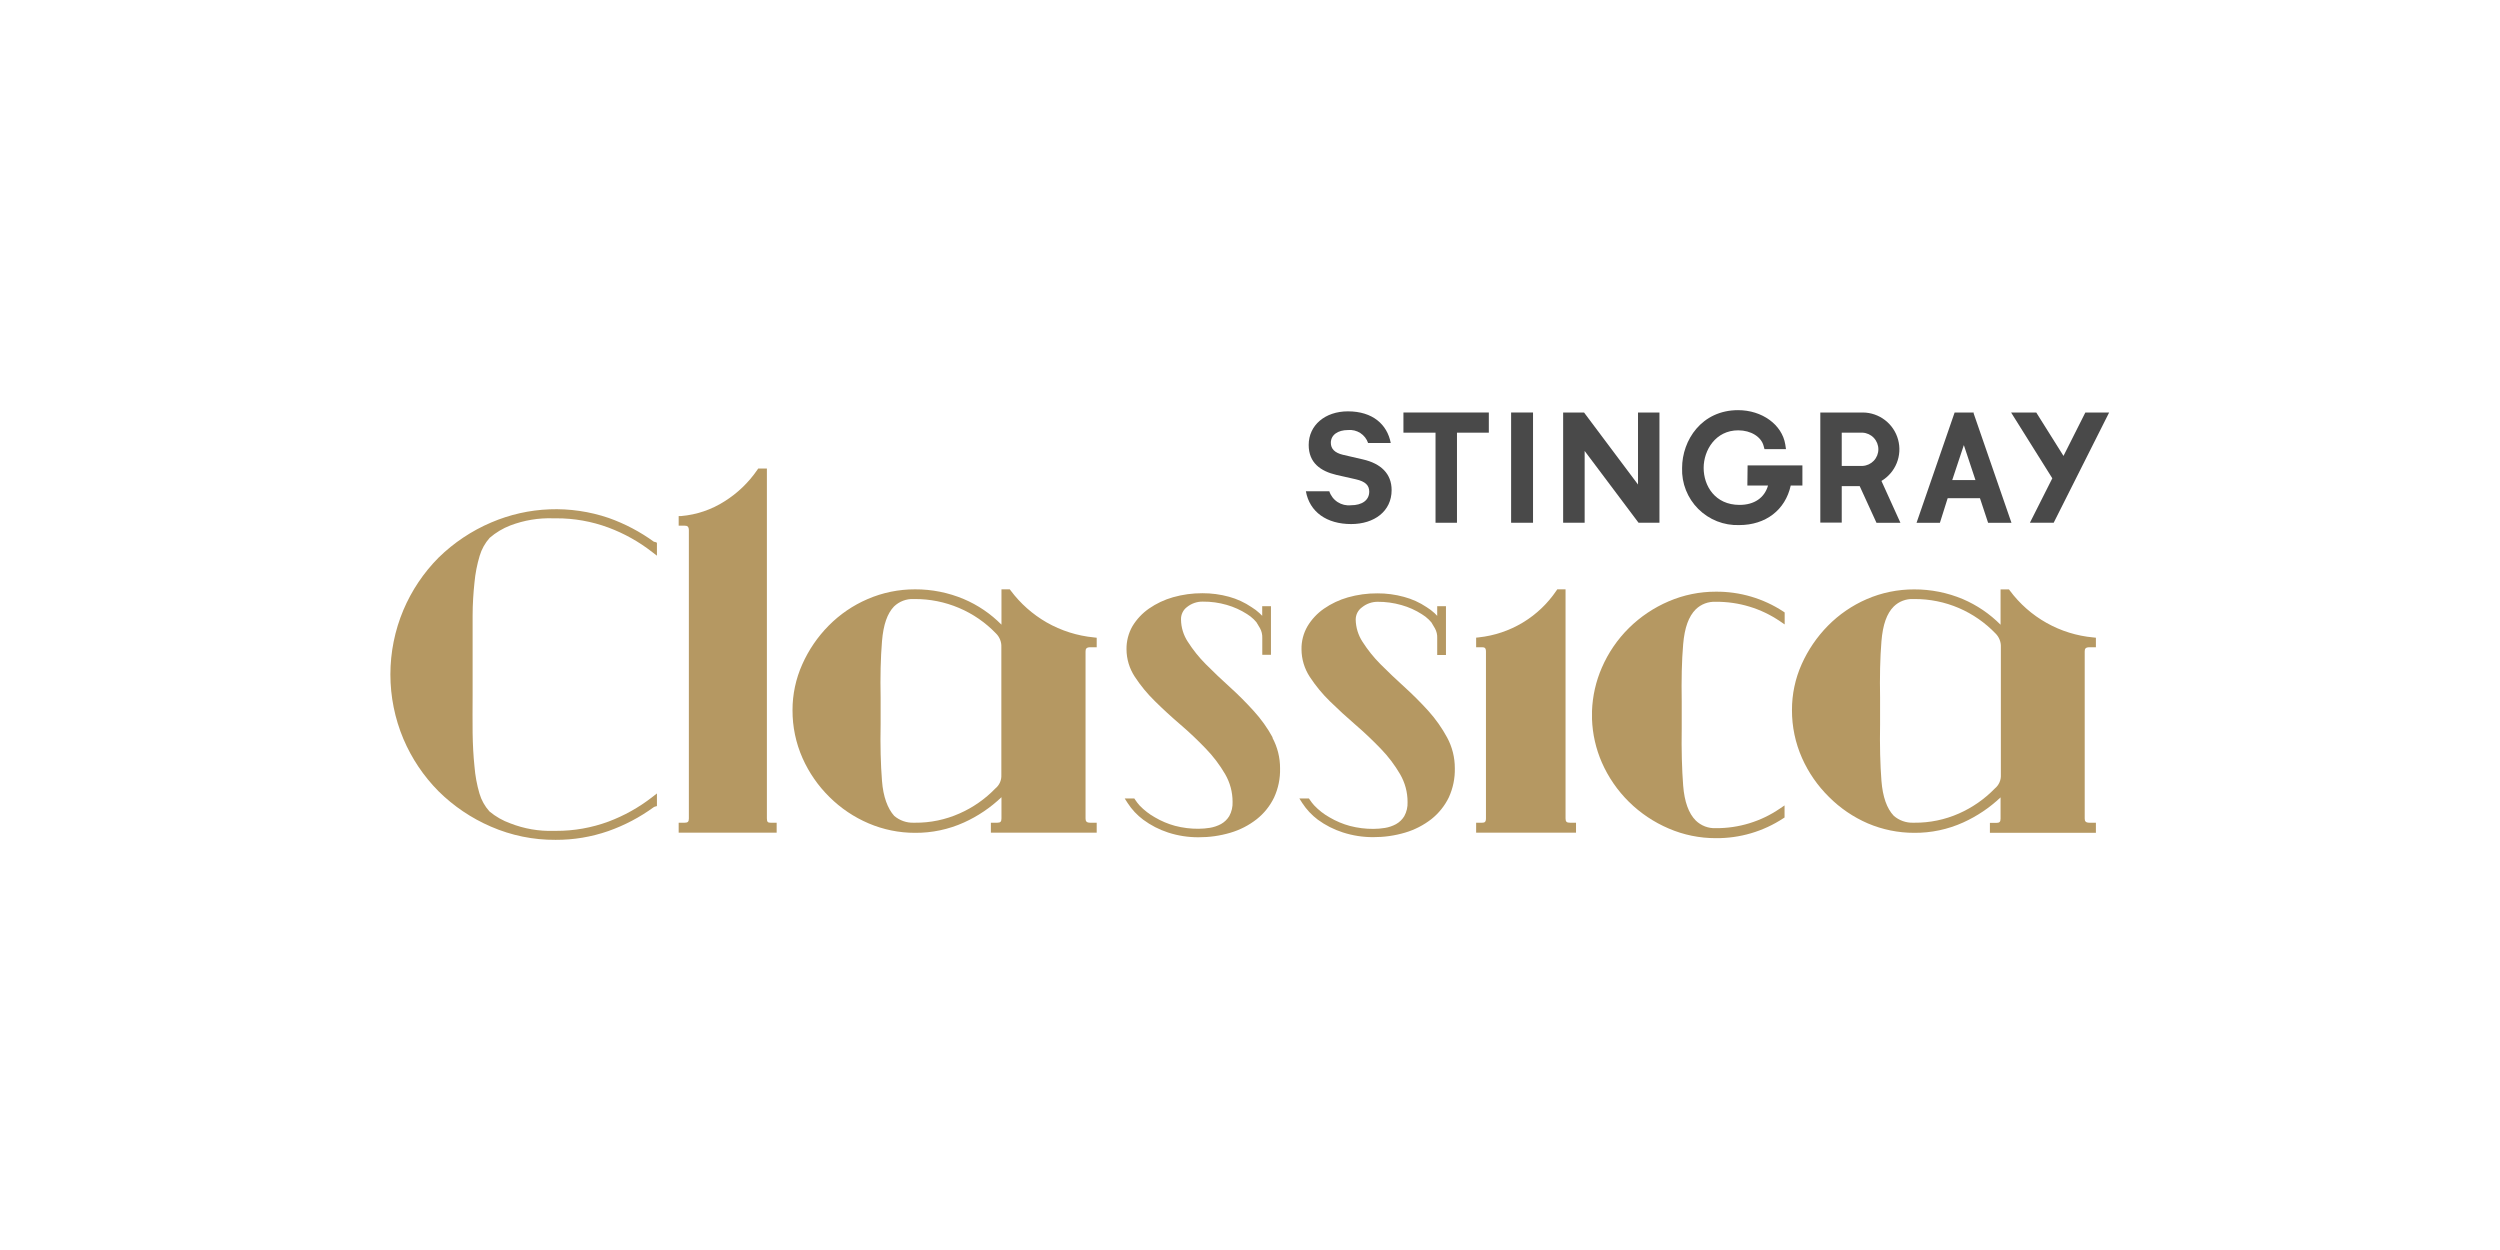 <svg width="128" height="64" viewBox="0 0 128 64" fill="none" xmlns="http://www.w3.org/2000/svg">
<g clip-path="url(#clip0_967_19211)">
<path d="M71.856 22.153H73.499V26.765H74.597V22.153H76.228V21.12H71.856V22.153Z" fill="#494949"/>
<path d="M78.491 21.12H77.369V26.765H78.491V21.12Z" fill="#494949"/>
<path d="M83.866 24.808L81.103 21.12H80.033V26.765H81.134V23.088L83.894 26.765H84.964V21.12H83.866V24.808Z" fill="#494949"/>
<path d="M89.465 24.86H90.523C90.342 25.492 89.814 25.851 89.066 25.851C87.806 25.851 87.227 24.869 87.227 23.959C87.227 23.048 87.84 22.033 88.996 22.033C89.646 22.033 90.179 22.364 90.299 22.837L90.342 22.996H91.442L91.406 22.754C91.24 21.739 90.216 21 88.99 21C87.128 21 86.123 22.533 86.123 23.965C86.11 24.352 86.177 24.738 86.32 25.098C86.463 25.458 86.678 25.785 86.952 26.059C87.227 26.332 87.554 26.547 87.914 26.689C88.275 26.831 88.661 26.897 89.048 26.884C90.403 26.884 91.409 26.111 91.685 24.86H92.283V23.83H89.477L89.465 24.86Z" fill="#494949"/>
<path d="M106.77 21.12L105.651 23.343L104.256 21.12H102.968L105.078 24.489L103.931 26.765H105.148L107.988 21.12H106.77Z" fill="#494949"/>
<path d="M96.33 24.624C96.683 24.413 96.958 24.093 97.112 23.711C97.266 23.33 97.291 22.909 97.183 22.512C97.076 22.115 96.841 21.764 96.515 21.512C96.19 21.261 95.791 21.123 95.379 21.12H93.2V26.758H94.297V24.891H95.217L96.076 26.768H97.302L96.33 24.624ZM95.379 23.855H94.297V22.153H95.37C95.587 22.166 95.791 22.261 95.94 22.419C96.089 22.578 96.172 22.787 96.172 23.004C96.172 23.221 96.089 23.43 95.94 23.588C95.791 23.746 95.587 23.842 95.37 23.855" fill="#494949"/>
<path d="M101.052 21.169V21.12H100.077L98.127 26.768H99.323L99.721 25.507H101.374L101.791 26.768H102.987L101.052 21.169ZM99.954 24.581L100.549 22.788L101.144 24.581H99.954Z" fill="#494949"/>
<path d="M69.774 23.52L68.753 23.284C68.336 23.183 68.139 22.978 68.139 22.671C68.139 22.272 68.492 22.018 69.019 22.018C69.24 21.997 69.461 22.051 69.648 22.171C69.834 22.291 69.975 22.471 70.046 22.68H71.206C71.025 21.736 70.286 21.061 69.013 21.061C67.842 21.061 67.005 21.773 67.005 22.781C67.005 23.701 67.618 24.124 68.421 24.314L69.424 24.541C69.906 24.652 70.105 24.848 70.105 25.17C70.105 25.615 69.731 25.869 69.17 25.869C68.93 25.895 68.689 25.838 68.487 25.707C68.285 25.577 68.134 25.38 68.06 25.152H66.861C67.051 26.216 67.931 26.832 69.179 26.832C70.359 26.832 71.251 26.179 71.251 25.093C71.251 24.25 70.697 23.732 69.786 23.523" fill="#494949"/>
<path d="M39.265 41.905V23.989H38.82L38.774 24.057C38.331 24.704 37.759 25.254 37.094 25.67C36.429 26.094 35.672 26.352 34.886 26.421H34.748V26.915H35.055C35.19 26.915 35.27 26.954 35.27 27.16V41.905C35.27 42.071 35.215 42.123 35.055 42.123H34.748V42.632H39.765V42.123H39.458C39.317 42.123 39.265 42.089 39.265 41.905Z" fill="#B59862"/>
<path d="M53.587 31.867C52.869 31.454 52.243 30.899 51.747 30.235L51.701 30.174H51.275V31.983C50.723 31.424 50.067 30.978 49.343 30.671C48.555 30.34 47.709 30.171 46.854 30.174C46.016 30.171 45.187 30.341 44.419 30.674C43.672 30.995 42.994 31.459 42.423 32.038C41.859 32.61 41.403 33.279 41.077 34.013C40.746 34.752 40.575 35.552 40.577 36.362C40.573 37.206 40.747 38.042 41.089 38.815C41.419 39.558 41.886 40.233 42.466 40.805C43.043 41.379 43.725 41.838 44.474 42.157C45.225 42.477 46.032 42.642 46.848 42.641C47.712 42.648 48.568 42.467 49.356 42.111C50.064 41.791 50.713 41.353 51.275 40.817V41.905C51.275 42.071 51.22 42.123 51.057 42.123H50.733V42.632H56.151V42.123H55.825C55.62 42.123 55.58 42.043 55.58 41.905V33.357C55.58 33.219 55.62 33.139 55.825 33.139H56.151V32.652L56.013 32.636C55.159 32.554 54.332 32.292 53.587 31.867ZM45.158 39.98C45.091 39.134 45.066 38.155 45.088 37.073V35.718C45.066 34.66 45.088 33.688 45.158 32.833C45.229 31.977 45.431 31.41 45.771 31.054C45.904 30.925 46.063 30.824 46.236 30.758C46.41 30.692 46.595 30.662 46.78 30.671H46.835C47.613 30.667 48.383 30.822 49.099 31.126C49.815 31.429 50.461 31.875 50.999 32.437C51.09 32.527 51.161 32.636 51.207 32.755C51.254 32.874 51.275 33.002 51.269 33.13V39.676C51.276 39.808 51.252 39.939 51.199 40.06C51.146 40.18 51.065 40.286 50.962 40.369C50.439 40.912 49.814 41.348 49.123 41.651C48.405 41.97 47.627 42.131 46.842 42.123H46.786C46.419 42.136 46.06 42.01 45.781 41.77C45.449 41.4 45.219 40.795 45.158 39.98Z" fill="#B59862"/>
<path d="M80.156 41.905V30.174H79.733L79.687 30.241C79.239 30.905 78.651 31.463 77.966 31.876C77.28 32.289 76.512 32.547 75.716 32.633L75.578 32.648V33.139H75.885C76.01 33.139 76.081 33.173 76.081 33.357V41.905C76.081 42.089 76.01 42.123 75.885 42.123H75.578V42.632H80.692V42.123H80.386C80.211 42.123 80.156 42.071 80.156 41.905Z" fill="#B59862"/>
<path d="M106.985 33.139H107.31V32.651L107.172 32.636C106.332 32.559 105.518 32.305 104.783 31.892C104.047 31.479 103.407 30.915 102.904 30.238L102.858 30.177H102.429V31.986C101.875 31.428 101.219 30.983 100.497 30.674C99.709 30.343 98.862 30.174 98.007 30.177C97.17 30.174 96.341 30.344 95.573 30.677C94.831 31 94.157 31.462 93.589 32.038C93.026 32.611 92.57 33.28 92.243 34.013C91.914 34.751 91.746 35.55 91.749 36.358C91.746 37.203 91.921 38.039 92.264 38.812C92.594 39.555 93.061 40.23 93.641 40.801C94.212 41.375 94.888 41.835 95.631 42.157C96.382 42.477 97.191 42.642 98.007 42.641C98.872 42.648 99.728 42.467 100.515 42.111C101.22 41.792 101.867 41.358 102.429 40.826V41.914C102.429 42.08 102.373 42.132 102.208 42.132H101.883V42.641H107.31V42.123H106.985C106.777 42.123 106.737 42.043 106.737 41.905V33.357C106.737 33.219 106.773 33.139 106.985 33.139ZM96.962 41.77C96.606 41.399 96.394 40.795 96.33 39.98C96.266 39.164 96.241 38.155 96.26 37.073V35.718C96.241 34.66 96.26 33.688 96.33 32.832C96.4 31.977 96.606 31.407 96.959 31.054C97.091 30.924 97.248 30.823 97.421 30.758C97.594 30.692 97.779 30.662 97.964 30.671H98.022C98.802 30.667 99.575 30.824 100.292 31.131C101 31.436 101.64 31.88 102.174 32.437C102.265 32.527 102.336 32.636 102.382 32.755C102.429 32.874 102.45 33.002 102.444 33.13V39.676C102.451 39.808 102.426 39.939 102.373 40.059C102.32 40.179 102.239 40.286 102.137 40.369C101.612 40.911 100.988 41.346 100.298 41.651C99.579 41.969 98.802 42.13 98.016 42.123H97.958C97.593 42.135 97.238 42.009 96.962 41.77Z" fill="#B59862"/>
<path d="M33.491 27.745C32.779 27.227 31.995 26.814 31.164 26.519C29.201 25.851 27.06 25.933 25.154 26.749C24.149 27.176 23.233 27.788 22.453 28.552C21.688 29.323 21.077 30.234 20.653 31.235C20.214 32.279 19.988 33.4 19.988 34.533C19.988 35.665 20.214 36.786 20.653 37.83C21.077 38.831 21.688 39.741 22.453 40.513C23.226 41.278 24.135 41.891 25.133 42.322C26.177 42.777 27.305 43.008 28.444 43C29.363 43.005 30.275 42.853 31.143 42.552C31.975 42.259 32.76 41.846 33.473 41.326C33.489 41.315 33.507 41.307 33.525 41.301L33.635 41.271V40.624L33.387 40.817C32.71 41.343 31.957 41.764 31.155 42.065C30.295 42.383 29.386 42.544 28.469 42.54H28.34C27.586 42.563 26.835 42.432 26.132 42.157C25.741 42.018 25.377 41.81 25.059 41.544C24.821 41.279 24.646 40.965 24.547 40.624C24.415 40.172 24.33 39.707 24.293 39.238C24.238 38.713 24.207 38.14 24.198 37.53C24.188 36.92 24.198 36.267 24.198 35.586V33.476C24.198 32.799 24.198 32.149 24.198 31.532C24.198 30.916 24.238 30.349 24.293 29.828C24.335 29.363 24.425 28.904 24.559 28.457C24.66 28.116 24.835 27.802 25.072 27.537C25.386 27.266 25.745 27.051 26.132 26.902C26.833 26.636 27.579 26.512 28.328 26.538H28.469C29.386 26.533 30.295 26.694 31.155 27.013C31.958 27.313 32.711 27.733 33.387 28.261L33.635 28.451V27.788L33.537 27.745C33.522 27.747 33.507 27.747 33.491 27.745Z" fill="#B59862"/>
<path d="M65.162 37.763C64.894 37.272 64.568 36.815 64.19 36.401C63.807 35.978 63.393 35.561 62.964 35.175C62.534 34.789 62.123 34.393 61.737 34.007C61.39 33.659 61.082 33.274 60.817 32.86C60.594 32.522 60.473 32.127 60.468 31.723C60.463 31.597 60.489 31.473 60.544 31.36C60.598 31.247 60.679 31.15 60.78 31.076C61.009 30.894 61.292 30.798 61.584 30.803C61.999 30.799 62.412 30.856 62.81 30.971C63.177 31.076 63.526 31.234 63.847 31.44C63.972 31.517 64.088 31.607 64.193 31.71L64.328 31.857L64.512 32.164C64.595 32.316 64.635 32.488 64.629 32.661V33.525H65.073V31.036H64.625V31.529L64.487 31.394C64.363 31.279 64.228 31.176 64.083 31.088C63.729 30.848 63.339 30.667 62.927 30.554C62.482 30.432 62.023 30.371 61.562 30.373C61.053 30.371 60.547 30.44 60.057 30.579C59.619 30.704 59.205 30.899 58.83 31.158C58.489 31.395 58.2 31.701 57.984 32.057C57.777 32.417 57.671 32.827 57.677 33.243C57.679 33.743 57.826 34.23 58.101 34.648C58.397 35.101 58.743 35.52 59.131 35.899C59.536 36.3 59.977 36.705 60.446 37.107C60.915 37.508 61.339 37.916 61.74 38.333C62.12 38.726 62.452 39.164 62.727 39.636C62.978 40.068 63.109 40.557 63.108 41.056C63.119 41.309 63.061 41.561 62.939 41.783C62.836 41.953 62.69 42.094 62.516 42.191C62.339 42.286 62.147 42.351 61.949 42.384C61.755 42.415 61.559 42.432 61.363 42.433C60.956 42.436 60.551 42.385 60.158 42.282C59.799 42.184 59.455 42.038 59.134 41.85C58.841 41.686 58.575 41.48 58.343 41.237C58.263 41.146 58.189 41.05 58.122 40.949L58.076 40.881H57.585L57.736 41.117C57.948 41.445 58.217 41.733 58.53 41.967C58.917 42.254 59.349 42.477 59.808 42.626C60.31 42.789 60.835 42.871 61.363 42.868C61.917 42.871 62.469 42.793 63 42.635C63.485 42.492 63.939 42.259 64.337 41.948C64.717 41.649 65.023 41.268 65.233 40.832C65.448 40.365 65.553 39.854 65.539 39.339C65.542 38.791 65.407 38.251 65.147 37.769L65.162 37.763Z" fill="#B59862"/>
<path d="M73.134 36.401C72.748 35.975 72.331 35.558 71.908 35.175C71.485 34.792 71.068 34.396 70.681 34.007C70.334 33.659 70.026 33.274 69.761 32.86C69.54 32.521 69.419 32.127 69.412 31.723C69.412 31.598 69.442 31.475 69.499 31.364C69.557 31.254 69.641 31.159 69.743 31.088C69.967 30.909 70.245 30.812 70.531 30.812C70.946 30.809 71.359 30.866 71.757 30.98C72.127 31.084 72.48 31.242 72.803 31.45C72.929 31.526 73.045 31.616 73.15 31.719L73.288 31.867C73.324 31.928 73.383 32.026 73.469 32.173C73.553 32.325 73.594 32.497 73.585 32.67V33.535H74.033V31.036H73.585V31.532L73.447 31.391C73.322 31.277 73.186 31.174 73.042 31.085C72.687 30.847 72.296 30.67 71.883 30.56C71.439 30.438 70.98 30.377 70.519 30.38C70.01 30.377 69.503 30.446 69.013 30.585C68.576 30.71 68.161 30.905 67.787 31.164C67.445 31.401 67.158 31.707 66.944 32.063C66.735 32.423 66.629 32.833 66.637 33.249C66.64 33.748 66.787 34.236 67.06 34.654C67.358 35.108 67.704 35.529 68.093 35.908C68.501 36.309 68.943 36.714 69.406 37.113C69.869 37.511 70.301 37.925 70.7 38.339C71.08 38.732 71.412 39.17 71.687 39.642C71.937 40.074 72.069 40.564 72.067 41.062C72.079 41.315 72.021 41.567 71.899 41.789C71.796 41.959 71.65 42.1 71.475 42.197C71.299 42.292 71.107 42.358 70.908 42.39C70.715 42.421 70.519 42.438 70.323 42.439C69.916 42.442 69.511 42.391 69.118 42.289C68.752 42.19 68.401 42.042 68.075 41.85C67.783 41.687 67.517 41.48 67.287 41.237C67.205 41.147 67.13 41.05 67.063 40.949L67.017 40.881H66.527L66.677 41.117C66.89 41.444 67.159 41.732 67.471 41.967C67.86 42.252 68.293 42.472 68.753 42.62C69.255 42.782 69.779 42.864 70.307 42.862C70.862 42.865 71.413 42.787 71.945 42.629C72.43 42.485 72.884 42.252 73.284 41.942C73.662 41.642 73.969 41.26 74.18 40.826C74.394 40.358 74.499 39.847 74.487 39.333C74.489 38.785 74.354 38.245 74.094 37.763C73.829 37.273 73.507 36.816 73.134 36.401Z" fill="#B59862"/>
<path d="M87.852 30.294C87.022 30.292 86.201 30.46 85.439 30.787C84.682 31.11 83.993 31.572 83.406 32.149C82.816 32.732 82.343 33.423 82.014 34.185C81.709 34.885 81.539 35.636 81.511 36.398V36.822C81.538 37.586 81.709 38.337 82.014 39.038C82.346 39.794 82.818 40.48 83.406 41.059C83.993 41.636 84.682 42.097 85.439 42.42C86.201 42.748 87.022 42.916 87.852 42.914C89.077 42.925 90.278 42.572 91.302 41.899L91.369 41.856V41.237L91.13 41.399C90.165 42.06 89.021 42.41 87.852 42.402C87.663 42.411 87.473 42.38 87.296 42.313C87.119 42.245 86.957 42.142 86.822 42.01C86.46 41.648 86.242 41.047 86.178 40.222C86.114 39.397 86.086 38.382 86.104 37.297V35.908C86.086 34.822 86.104 33.838 86.178 32.986C86.251 32.133 86.46 31.56 86.822 31.198C86.958 31.066 87.119 30.964 87.296 30.897C87.474 30.831 87.663 30.802 87.852 30.812C89.023 30.802 90.168 31.149 91.136 31.808L91.375 31.971V31.358L91.308 31.312C90.282 30.638 89.079 30.284 87.852 30.294Z" fill="#B59862"/>
</g>
<defs>
<clipPath id="clip0_967_19211">
<rect width="87.988" height="22" fill="white" transform="translate(20 21)"/>
</clipPath>
</defs>
</svg>
